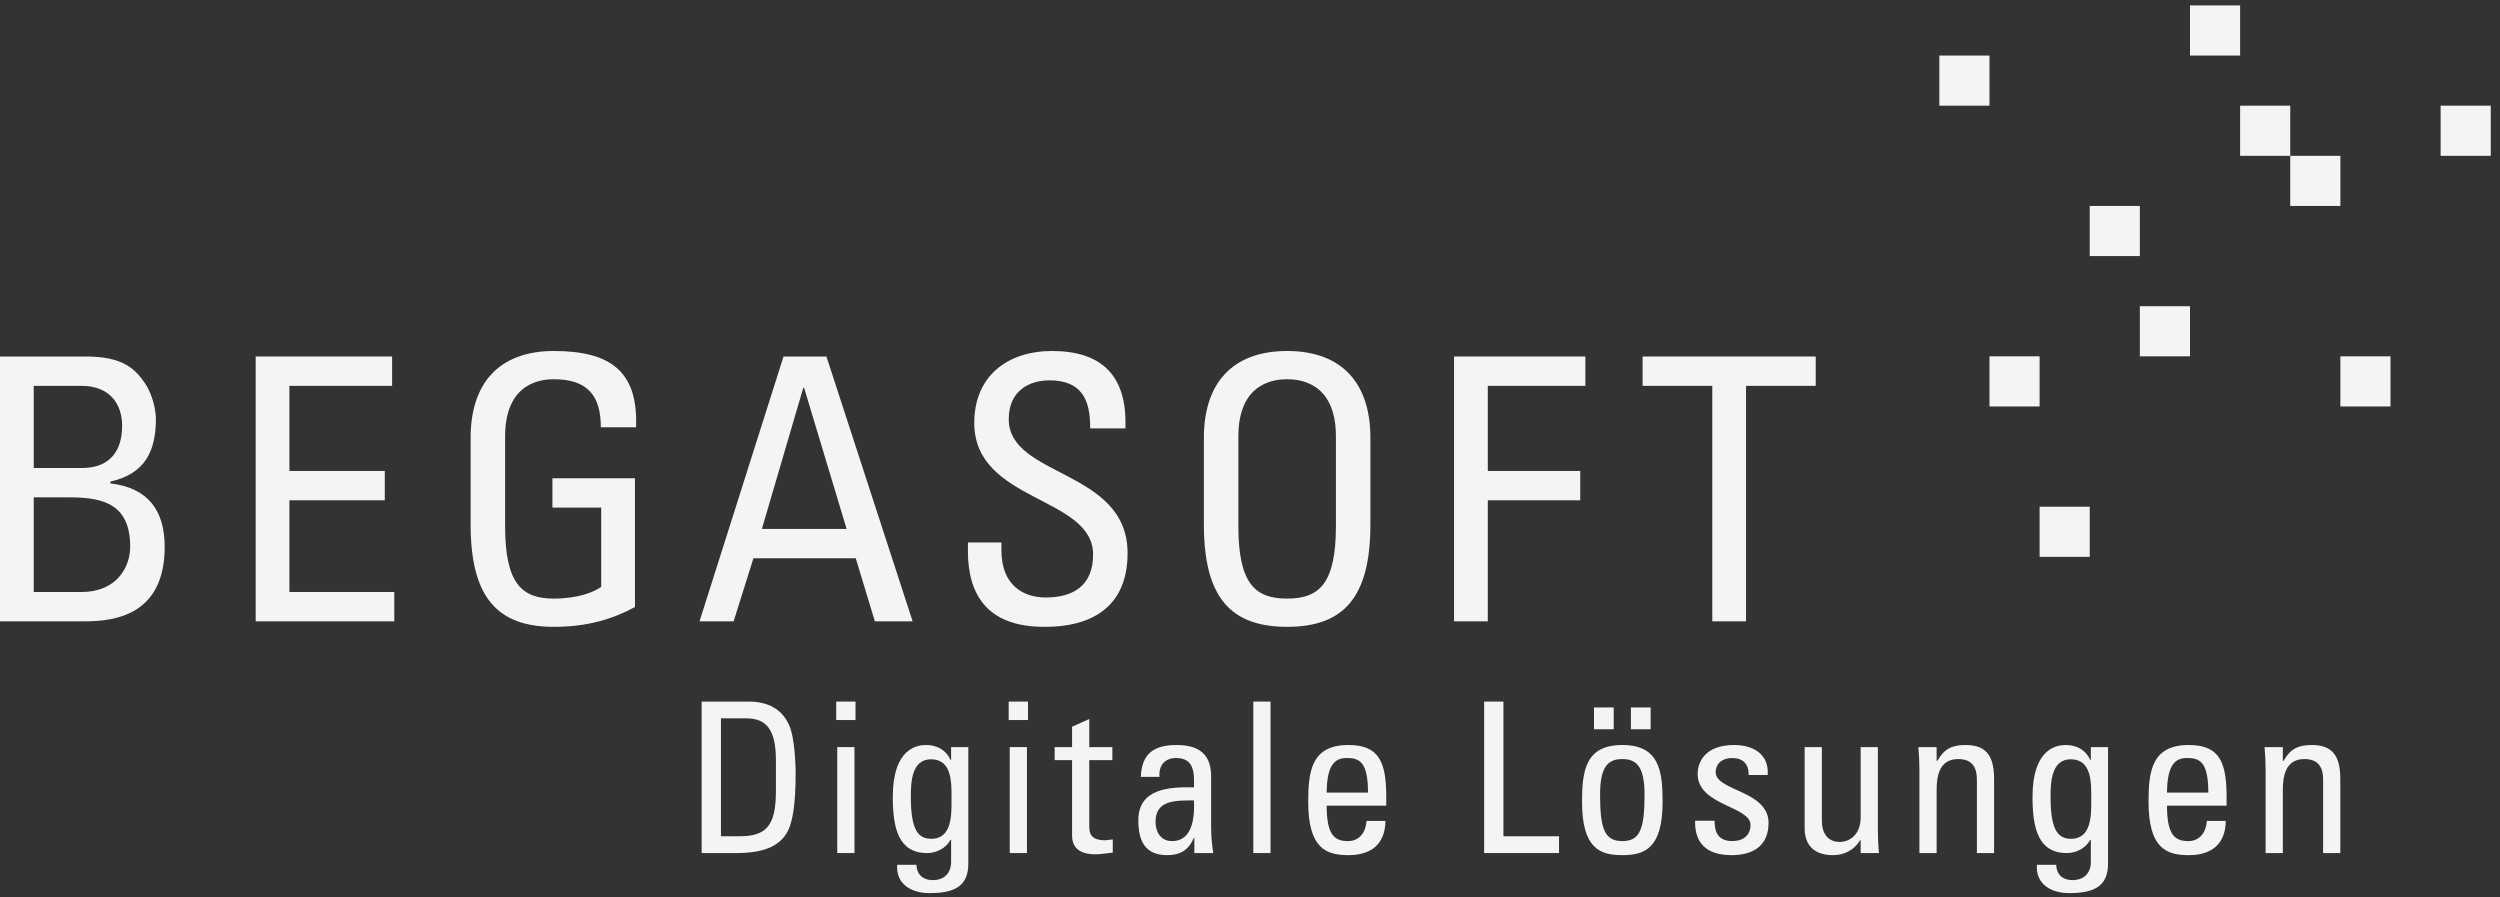 <svg width="429" height="154" viewBox="0 0 429 154" fill="none" xmlns="http://www.w3.org/2000/svg">
<rect x="0" y="0" width="429" height="154" fill="#333333" stroke="none"/>
<g clip-path="url(#clip0_42_438)">
<path d="M5.79 101.585H13.972C20.141 101.585 22.343 97.179 22.343 93.842C22.343 86.605 17.875 85.346 11.959 85.346H5.79V101.585ZM5.79 80.311H14.224C18.756 80.247 20.958 77.479 20.958 73.073C20.958 69.297 18.819 66.212 13.972 66.212H5.79V80.311ZM0 106.62V61.177H14.791C21.085 61.177 23.224 63.317 24.923 65.834C26.498 68.29 26.749 70.996 26.749 71.877C26.749 77.542 24.799 81.318 18.944 82.64V82.954C25.427 83.711 28.26 87.612 28.26 93.842C28.26 105.487 19.763 106.62 14.602 106.62H0Z" fill="#F4F4F4"/>
<path d="M43.873 106.62V61.177H67.287V66.212H49.663V80.814H66.028V85.85H49.663V101.585H67.664V106.62H43.873Z" fill="#F4F4F4"/>
<path d="M103.103 73.324C103.103 67.975 100.9 65.079 95.047 65.079C93.222 65.079 86.677 65.394 86.677 74.898V90.255C86.677 100.2 89.571 102.718 95.047 102.718C99.201 102.718 101.971 101.585 103.166 100.704V87.109H94.795V82.073H108.957V104.165C105.243 106.18 100.9 107.565 95.047 107.565C85.416 107.565 80.76 102.592 80.76 90.004V75.088C80.76 66.023 85.416 60.232 95.047 60.232C104.865 60.232 109.524 63.821 109.145 73.324H103.103Z" fill="#F4F4F4"/>
<path d="M137.976 66.527H137.85L130.739 90.76H145.278L137.976 66.527ZM134.452 61.177H141.816L156.607 106.62H150.124L146.851 95.795H129.29L125.891 106.62H120.038L134.452 61.177Z" fill="#F4F4F4"/>
<path d="M171.841 93.088V94.409C171.841 100.578 175.743 102.529 179.457 102.529C184.051 102.529 187.576 100.578 187.576 95.165C187.576 85.094 167.184 86.226 167.184 72.57C167.184 64.513 172.911 60.232 180.526 60.232C188.835 60.232 193.493 64.261 193.114 73.513H187.073C187.136 68.541 185.562 65.268 180.086 65.268C176.625 65.268 173.1 67.031 173.1 71.94C173.1 81.947 193.493 80.5 193.493 94.913C193.493 104.48 186.884 107.565 179.394 107.565C165.987 107.69 165.987 97.431 166.113 93.088H171.841Z" fill="#F4F4F4"/>
<path d="M229.244 90.255V74.898C229.244 65.394 222.7 65.079 220.874 65.079C219.048 65.079 212.503 65.394 212.503 74.898V90.255C212.503 100.2 215.398 102.718 220.874 102.718C226.35 102.718 229.244 100.2 229.244 90.255ZM206.587 90.004V75.088C206.587 66.023 211.244 60.232 220.874 60.232C230.504 60.232 235.161 66.023 235.161 75.088V90.004C235.161 102.592 230.504 107.565 220.874 107.565C211.244 107.565 206.587 102.592 206.587 90.004Z" fill="#F4F4F4"/>
<path d="M249.516 106.62V61.177H272.05V66.212H255.306V80.814H271.168V85.85H255.306V106.62H249.516Z" fill="#F4F4F4"/>
<path d="M311.577 61.177V66.212H299.619V106.62H293.828V66.212H281.87V61.177H311.577Z" fill="#F4F4F4"/>
<path d="M123.716 143.505H126.848C131.456 143.505 133.148 141.775 133.148 135.728V130.471C133.148 125.214 131.528 123.271 128.072 123.271H123.716V143.505ZM120.404 120.391H128.396C131.709 120.391 134.085 121.579 135.38 124.351C136.425 126.547 136.532 131.73 136.532 132.559C136.532 138.105 136.03 141.308 134.949 143.035C133.545 145.269 130.917 146.384 126.38 146.384H120.404V120.391Z" fill="#F4F4F4"/>
<path d="M146.627 146.384H143.675V128.204H146.627V146.384ZM143.495 120.391H146.808V123.558H143.495V120.391Z" fill="#F4F4F4"/>
<path d="M159.755 130.292C156.406 130.292 156.299 134.324 156.299 136.737C156.299 142.568 157.631 143.937 159.827 143.937C163.392 143.937 163.283 139.724 163.283 137.204C163.283 134.504 163.464 130.292 159.755 130.292ZM163.211 128.204H166.163V148.221C166.163 152.289 163.464 153.26 159.467 153.26C156.442 153.26 153.707 151.747 153.958 148.401H157.271C157.307 150.093 158.423 151.029 160.043 151.029C162.095 151.029 163.211 149.769 163.211 147.897V144.118H163.103C162.347 145.556 160.691 146.384 159.107 146.384C154.175 146.384 153.203 142.137 153.203 136.737C153.203 128.383 157.416 127.844 158.891 127.844C160.799 127.844 162.311 128.671 163.139 130.435H163.211V128.204Z" fill="#F4F4F4"/>
<path d="M176.223 146.384H173.27V128.204H176.223V146.384ZM173.091 120.391H176.402V123.558H173.091V120.391Z" fill="#F4F4F4"/>
<path d="M183.968 128.204V124.711L186.919 123.379V128.204H190.88V130.435H186.919V141.561C186.919 142.713 186.919 144.189 189.62 144.189C189.837 144.189 190.304 144.118 190.952 144.044V146.313C189.98 146.384 189.008 146.6 188.036 146.6C185.228 146.6 183.968 145.448 183.968 143.36V130.435H180.979V128.204H183.968Z" fill="#F4F4F4"/>
<path d="M198.29 140.984C198.29 142.75 199.154 144.333 201.134 144.333C202.935 144.333 205.167 143.217 204.879 137.347C202.07 137.384 198.29 137.132 198.29 140.984ZM204.95 143.757H204.879C203.978 145.845 202.575 146.744 200.305 146.744C196.454 146.744 195.338 144.261 195.338 140.768C195.338 135.26 200.738 135.007 204.879 135.115C204.95 132.704 204.986 130.076 201.818 130.076C199.838 130.076 198.794 131.408 198.974 133.316H195.77C195.913 129.248 198.074 127.844 201.926 127.844C206.607 127.844 207.831 130.256 207.831 133.316V142.063C207.831 143.505 207.975 144.98 208.191 146.384H204.95V143.757Z" fill="#F4F4F4"/>
<path d="M218.023 120.391H215.071V146.384H218.023V120.391Z" fill="#F4F4F4"/>
<path d="M234.75 136.015C234.75 130.723 233.273 130.076 231.112 130.076C229.24 130.076 227.692 130.976 227.656 136.015H234.75ZM227.656 138.248C227.656 143.326 229.024 144.333 231.33 144.333C233.345 144.333 234.389 142.713 234.497 140.877H237.737C237.701 144.909 235.217 146.744 231.401 146.744C227.549 146.744 224.489 145.592 224.489 137.564C224.489 132.235 225.101 127.844 231.401 127.844C236.584 127.844 237.882 130.687 237.882 136.699V138.248H227.656Z" fill="#F4F4F4"/>
<path d="M254.678 146.384V120.391H257.989V143.505H267.53V146.384H254.678Z" fill="#F4F4F4"/>
<path d="M283.249 125.142H279.865V121.399H283.249V125.142ZM282.204 136.303C282.204 131.336 280.656 130.256 278.389 130.256C276.121 130.256 274.573 131.336 274.573 136.303C274.573 142.208 275.328 144.333 278.389 144.333C281.448 144.333 282.204 142.208 282.204 136.303ZM276.912 125.142H273.529V121.399H276.912V125.142ZM271.477 137.564C271.477 132.235 272.089 127.844 278.389 127.844C284.689 127.844 285.301 132.235 285.301 137.564C285.301 145.592 282.24 146.744 278.389 146.744C274.536 146.744 271.477 145.592 271.477 137.564Z" fill="#F4F4F4"/>
<path d="M297.147 146.744C293.223 146.744 290.774 145.016 290.882 140.841H294.231C294.231 141.884 294.267 144.333 297.255 144.333C299.019 144.333 300.388 143.434 300.388 141.561C300.388 138.32 291.316 138.248 291.316 132.812C291.316 130.903 292.466 127.844 297.579 127.844C300.819 127.844 303.591 129.391 303.339 132.992H300.064C300.099 131.085 299.091 130.076 297.219 130.076C295.635 130.076 294.412 130.94 294.412 132.523C294.412 135.728 303.484 135.655 303.484 141.201C303.484 145.195 300.748 146.744 297.147 146.744Z" fill="#F4F4F4"/>
<path d="M319.289 128.204H322.242V142.604C322.242 143.864 322.314 145.124 322.422 146.384H319.289V144.189H319.182C318.209 145.844 316.482 146.744 314.574 146.744C311.406 146.744 309.677 145.16 309.677 142.063V128.204H312.629V140.803C312.629 142.999 313.637 144.477 315.724 144.477C317.31 144.477 319.289 143.288 319.289 140.263V128.204Z" fill="#F4F4F4"/>
<path d="M339.236 146.384V133.783C339.236 131.839 338.552 130.256 336.031 130.256C332.791 130.256 332.324 133.136 332.324 135.619V146.384H329.37V131.983C329.37 130.723 329.299 129.463 329.19 128.204H332.324V130.543H332.467C333.62 128.49 334.988 127.844 337.327 127.844C341.217 127.844 342.187 130.184 342.187 133.783V146.384H339.236Z" fill="#F4F4F4"/>
<path d="M355.331 130.292C351.984 130.292 351.875 134.324 351.875 136.737C351.875 142.568 353.208 143.937 355.404 143.937C358.967 143.937 358.859 139.724 358.859 137.204C358.859 134.504 359.039 130.292 355.331 130.292ZM358.787 128.204H361.74V148.221C361.74 152.289 359.039 153.26 355.044 153.26C352.02 153.26 349.283 151.747 349.534 148.401H352.848C352.883 150.093 353.999 151.029 355.619 151.029C357.672 151.029 358.787 149.769 358.787 147.897V144.118H358.68C357.924 145.556 356.267 146.384 354.683 146.384C349.751 146.384 348.78 142.137 348.78 136.737C348.78 128.383 352.99 127.844 354.468 127.844C356.375 127.844 357.888 128.671 358.716 130.435H358.787V128.204Z" fill="#F4F4F4"/>
<path d="M378.949 136.015C378.949 130.723 377.474 130.076 375.313 130.076C373.441 130.076 371.893 130.976 371.857 136.015H378.949ZM371.857 138.248C371.857 143.326 373.226 144.333 375.529 144.333C377.545 144.333 378.59 142.713 378.698 140.877H381.939C381.902 144.909 379.417 146.744 375.601 146.744C371.749 146.744 368.689 145.592 368.689 137.564C368.689 132.235 369.301 127.844 375.601 127.844C380.786 127.844 382.083 130.687 382.083 136.699V138.248H371.857Z" fill="#F4F4F4"/>
<path d="M398.646 146.384V133.783C398.646 131.839 397.961 130.256 395.441 130.256C392.2 130.256 391.733 133.136 391.733 135.619V146.384H388.781V131.983C388.781 130.723 388.708 129.463 388.601 128.204H391.733V130.543H391.877C393.029 128.49 394.397 127.844 396.735 127.844C400.625 127.844 401.597 130.184 401.597 133.783V146.384H398.646Z" fill="#F4F4F4"/>
<path d="M427.414 18.136H418.812V26.74H427.414V18.136Z" fill="#F4F4F4"/>
<path d="M410.21 61.145H401.609V69.749H410.21V61.145Z" fill="#F4F4F4"/>
<path d="M401.609 26.74H393.005V35.341H401.609V26.74Z" fill="#F4F4F4"/>
<path d="M393.007 18.136H384.406V26.74H393.007V18.136Z" fill="#F4F4F4"/>
<path d="M384.406 0.931H375.803V9.534H384.406V0.931Z" fill="#F4F4F4"/>
<path d="M367.2 35.34H358.599V43.942H367.2V35.34Z" fill="#F4F4F4"/>
<path d="M375.803 52.544H367.2V61.146H375.803V52.544Z" fill="#F4F4F4"/>
<path d="M358.599 86.951H349.997V95.553H358.599V86.951Z" fill="#F4F4F4"/>
<path d="M349.997 61.145H341.396V69.749H349.997V61.145Z" fill="#F4F4F4"/>
<path d="M341.395 9.534H332.793V18.136H341.395V9.534Z" fill="#F4F4F4"/>
</g>
<defs>
<clipPath id="clip0_42_438">
<rect width="428.033" height="153.26" fill="white"/>
</clipPath>
</defs>
</svg>
